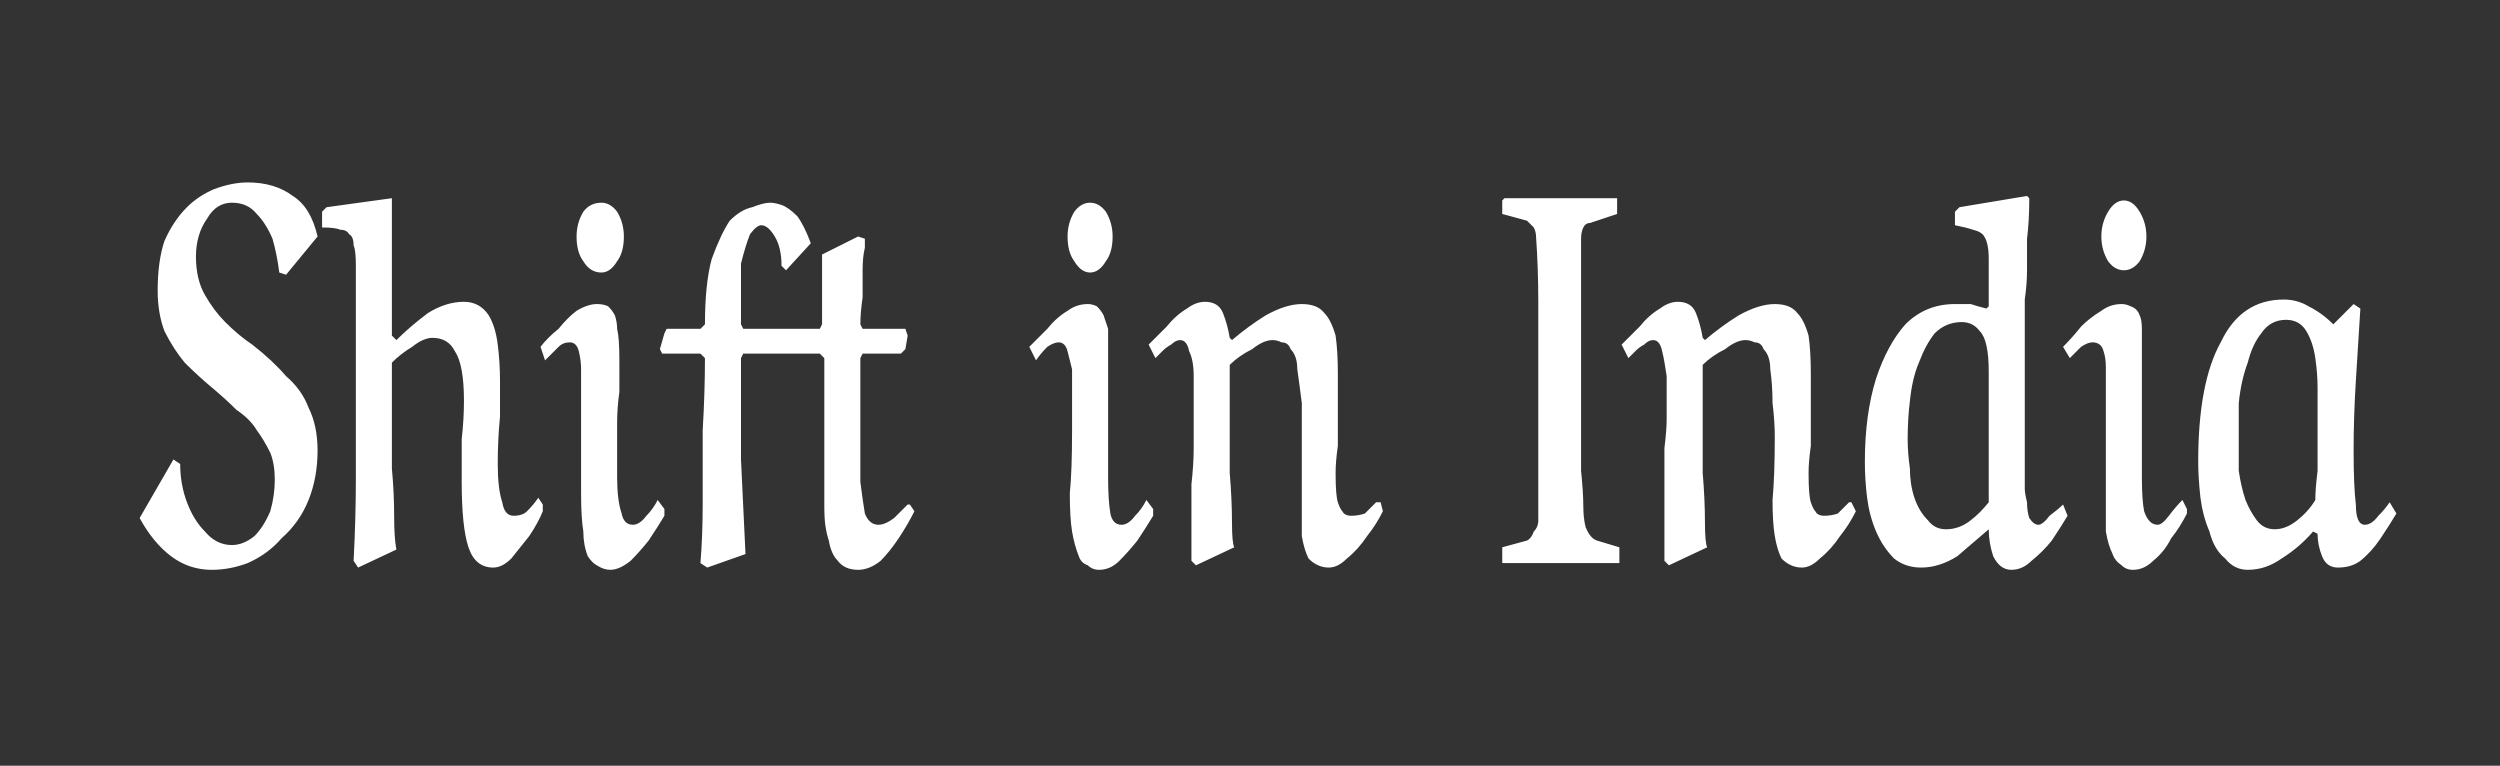 <svg version="1.2" xmlns="http://www.w3.org/2000/svg" viewBox="0 0 111 34" width="111" height="34"><rect x="0" y="0" width="111" height="34" fill="#333333" stroke="none"/><style>.a{fill:#ffb400}.b{fill:#fff}</style><path fill-rule="evenodd" class="a" d="m172.6 42.9c2.6-1.1 7.1-0.9 16.4 5.3 7.2 4.8 9.3 6.5 8.7 7.5-0.8 1.4-3.3-0.5-12-5.9q-1.3-1-2.8-1.6-1.5-0.6-3-1-1.6-0.3-3.2-0.3-1.6 0-3.2 0.4c-0.5 0-1.1-0.2-1.5-0.5-0.4-0.3-0.7-0.8-0.8-1.3-0.1-0.6 0-1.1 0.2-1.6 0.3-0.5 0.7-0.8 1.2-1zm-12.2-6.1c0-0.3 0.2-0.8 1.7-0.9q1 0 2 0.2 1 0.2 1.9 0.6 0.9 0.4 1.7 1 0.9 0.6 1.5 1.3c2.5 2.3 3 3.1 2.8 3.3q-0.4-0.2-0.8-0.4-0.3-0.3-0.7-0.5-0.3-0.3-0.6-0.6-0.3-0.3-0.5-0.6-0.7-0.7-1.4-1.2-0.8-0.5-1.6-0.8-0.9-0.4-1.8-0.5-0.9-0.1-1.8 0c-1.9 0.2-2.4-0.4-2.4-0.9zm-1.4 4.6c0-0.3 0-0.7 1.2-1.3q0.9-0.3 1.9-0.4 1-0.1 1.9 0 1 0.1 1.9 0.4 1 0.3 1.8 0.7c2.9 1.4 3.6 1.9 3.5 2.2q-0.4-0.1-0.8-0.2-0.4 0-0.8-0.2-0.3-0.1-0.7-0.3-0.4-0.2-0.7-0.4-0.8-0.5-1.6-0.7-0.8-0.2-1.7-0.3-0.9 0-1.8 0.1-0.8 0.2-1.6 0.5c-1.7 0.7-2.4 0.4-2.5-0.1zm24.5-8.9q-0.3-6.1-0.3-12.2 0.1-6.1 0.3-12.2 0.3-6.1 0.8-12.2 0.5-6.1 1.2-12.1c1.6-14 16.7-4.4 29.5 10.3 10.2 11.8 4.1 19.2-1.8 26.6-5.9 7.4-12.6 13.3-12 14.7 0.9 2 16.7-8.2 22.1-7.3 4.6 0.7 8.5 19.8 3.1 24.2-3.4 2.7-16.3 0.7-25.3-2.2-8.5-2.7-17.4-4.8-17.6-17.6zm-1.5 4.4q0.2 1.2 0.6 2.3 0.4 1.1 0.9 2.1 0.5 1.1 1.2 2.1-0.9-0.8-1.6-1.7-0.7-0.9-1.4-1.9-0.6-1-1.1-2-0.6-1-1-2.1c-5-13-5.8-17-11.8-40.9-2.1-8.1 3.8-9.7 12.5-7.4q-0.3 5.9-0.4 11.8 0 5.9 0.2 11.8 0.1 5.9 0.6 11.8 0.4 5.9 1 11.8 0.1 1.1 0.3 2.3zm3.8 4.6q0-0.1 0-0.1 0 0-0.1 0 0-0.1 0-0.1 0 0 0-0.1 0 0.1 0 0.1 0 0 0 0.1 0.1 0 0.1 0 0 0 0 0.1z"/><path class="b" d="m14.1 10.5l-1.4 1.7-0.3-0.1q-0.1-0.8-0.3-1.5-0.3-0.7-0.7-1.1-0.4-0.5-1.1-0.5-0.7 0-1.1 0.7-0.5 0.7-0.5 1.7 0 1 0.4 1.7 0.4 0.7 0.9 1.2 0.6 0.6 1.2 1 0.9 0.7 1.5 1.4 0.7 0.6 1 1.4 0.4 0.8 0.4 1.9 0 1.2-0.4 2.2-0.4 1-1.2 1.7-0.6 0.7-1.5 1.1-0.8 0.3-1.6 0.3-1 0-1.8-0.6-0.8-0.6-1.4-1.7l1.5-2.6 0.3 0.2q0 0.9 0.3 1.7 0.3 0.8 0.8 1.3 0.5 0.6 1.2 0.6 0.5 0 1-0.4 0.4-0.4 0.7-1.1 0.2-0.7 0.2-1.4 0-0.7-0.2-1.2-0.3-0.6-0.6-1-0.3-0.5-0.9-0.9-0.5-0.5-1.1-1-0.6-0.5-1.2-1.1-0.5-0.6-0.9-1.4-0.3-0.8-0.3-1.8 0-1.3 0.3-2.2 0.4-0.9 1-1.5 0.5-0.5 1.2-0.8 0.8-0.3 1.5-0.3 1.2 0 2 0.6 0.8 0.5 1.1 1.8zm3.3 5.6q0 1.1 0 2.3 0 1.2 0 2.4 0.1 1.1 0.1 2.1 0 1 0.1 1.5l-1.7 0.8-0.2-0.3q0.1-1.9 0.1-3.7 0-1.9 0-3.8 0-0.8 0-1.8 0-1.1 0-2.1 0-1 0-1.7 0-0.7-0.1-0.9 0-0.4-0.2-0.5-0.1-0.2-0.4-0.2-0.2-0.1-0.8-0.1v-0.7l0.2-0.2 2.9-0.4v0.2 5.9l0.2 0.2q0.6-0.6 1.4-1.2 0.8-0.5 1.6-0.5 0.7 0 1.1 0.6 0.3 0.5 0.4 1.3 0.1 0.8 0.1 1.6 0 0.5 0 1.6-0.1 1-0.1 2.1 0 1.1 0.2 1.7 0.1 0.6 0.5 0.6 0.4 0 0.6-0.2 0.3-0.3 0.5-0.6l0.2 0.3v0.3q-0.2 0.5-0.6 1.1-0.4 0.5-0.8 1-0.4 0.4-0.8 0.4-0.8 0-1.1-0.9-0.3-0.9-0.3-2.9 0-1.1 0-1.9 0.1-0.9 0.1-1.7 0-1.6-0.4-2.2-0.3-0.6-1-0.6-0.4 0-0.9 0.4-0.5 0.3-0.9 0.7zm8.2-5.6q0-0.6 0.3-1.1 0.3-0.4 0.8-0.4 0.4 0 0.7 0.4 0.3 0.5 0.3 1.1 0 0.7-0.3 1.1-0.3 0.5-0.7 0.5-0.5 0-0.8-0.5-0.3-0.4-0.3-1.1zm3.6 11.7l0.3 0.4v0.3q-0.3 0.5-0.7 1.1-0.4 0.5-0.8 0.9-0.5 0.4-0.9 0.4-0.3 0-0.6-0.2-0.2-0.1-0.4-0.4-0.2-0.5-0.2-1.1-0.1-0.6-0.1-1.7 0-1 0-2.8v-2.7q0-0.4-0.1-0.8-0.1-0.4-0.4-0.4-0.3 0-0.5 0.2-0.3 0.3-0.6 0.6l-0.2-0.6q0.3-0.4 0.8-0.8 0.4-0.5 0.8-0.8 0.5-0.3 0.9-0.3 0.3 0 0.5 0.1 0.2 0.2 0.3 0.4 0.1 0.3 0.1 0.6 0.1 0.4 0.1 1.4 0 0.7 0 1.4-0.1 0.7-0.1 1.4 0 1.4 0 2.4 0 1 0.2 1.6 0.1 0.5 0.5 0.5 0.3 0 0.6-0.4 0.3-0.3 0.5-0.7zm3.8-6.5l-0.1 0.2q0 2.2 0 4.5 0.1 2.2 0.2 4.2l-1.7 0.6-0.3-0.2q0.1-1.2 0.1-2.7 0-1.6 0-3.2 0.1-1.7 0.1-3.2l-0.2-0.2h-1.7l-0.1-0.2 0.2-0.7 0.1-0.2h1.5l0.2-0.2q0-1.8 0.3-2.9 0.4-1.1 0.8-1.7 0.5-0.5 1-0.6 0.5-0.2 0.8-0.2 0.2 0 0.5 0.1 0.3 0.1 0.7 0.5 0.3 0.4 0.6 1.2l-1.1 1.2-0.2-0.2q0-0.8-0.3-1.3-0.3-0.5-0.6-0.5-0.2 0-0.5 0.4-0.2 0.5-0.4 1.3 0 0.5 0 1.1 0 0.5 0 1.6l0.1 0.2h1.9l0.1 0.3-0.1 0.6-0.2 0.2zm3.5-4.4l1.6-0.8 0.3 0.1q0 0 0 0.4-0.1 0.4-0.1 1 0 0.6 0 1.2-0.1 0.7-0.1 1.2l0.1 0.2h1.9l0.1 0.3-0.1 0.6-0.2 0.2h-1.7l-0.1 0.2v3.7q0 0.9 0 1.8 0.1 0.8 0.2 1.4 0.2 0.5 0.6 0.5 0.3 0 0.7-0.3 0.3-0.3 0.6-0.6h0.1l0.2 0.3q-0.3 0.6-0.7 1.2-0.4 0.6-0.8 1-0.5 0.4-1 0.4-0.6 0-0.9-0.4-0.3-0.3-0.4-0.9-0.2-0.6-0.2-1.4 0-0.7 0-1.4v-5.3l-0.2-0.2h-1.7l-0.1-0.2 0.2-0.7 0.1-0.2h1.5l0.1-0.2q0-0.6 0-1.3 0-0.7 0-1.3 0-0.5 0-0.5zm10.9-0.8q0-0.6 0.3-1.1 0.3-0.4 0.7-0.4 0.4 0 0.7 0.4 0.3 0.5 0.3 1.1 0 0.7-0.3 1.1-0.3 0.5-0.7 0.5-0.4 0-0.7-0.5-0.3-0.4-0.3-1.1zm3.5 11.7l0.3 0.4v0.3q-0.3 0.5-0.7 1.1-0.4 0.5-0.8 0.9-0.4 0.4-0.9 0.4-0.3 0-0.5-0.2-0.3-0.1-0.4-0.4-0.2-0.5-0.3-1.1-0.1-0.6-0.1-1.7 0.1-1 0.1-2.8v-2.7q-0.1-0.4-0.2-0.8-0.1-0.4-0.4-0.4-0.2 0-0.5 0.2-0.3 0.3-0.5 0.6l-0.3-0.6q0.4-0.4 0.8-0.8 0.4-0.5 0.9-0.8 0.4-0.3 0.9-0.3 0.2 0 0.4 0.1 0.2 0.2 0.3 0.4 0.1 0.3 0.2 0.6 0 0.4 0 1.4 0 0.7 0 1.4 0 0.7 0 1.4 0 1.4 0 2.4 0 1 0.1 1.6 0.1 0.5 0.5 0.5 0.3 0 0.6-0.4 0.3-0.3 0.5-0.7zm3.7-6q0 1 0 2.3 0 1.3 0 2.5 0.1 1.2 0.1 2.2 0 0.9 0.1 1.1l-1.7 0.8-0.2-0.2q0-0.6 0-1.5 0-0.9 0-1.9 0.1-0.9 0.1-1.6 0-0.8 0-1.3 0-0.5 0-0.5 0-0.7 0-1.4 0-0.7-0.2-1.1-0.1-0.5-0.4-0.5-0.2 0-0.4 0.2-0.2 0.1-0.4 0.3-0.2 0.2-0.3 0.3l-0.3-0.6q0.4-0.4 0.8-0.8 0.4-0.5 0.9-0.8 0.4-0.3 0.8-0.3 0.6 0 0.8 0.5 0.2 0.5 0.3 1.1l0.1 0.1q0.7-0.6 1.5-1.1 0.9-0.5 1.6-0.5 0.7 0 1 0.4 0.3 0.3 0.5 1 0.1 0.7 0.1 1.7 0 0.9 0 2 0 0.6 0 1.2-0.1 0.7-0.1 1.2 0 1 0.1 1.3 0.1 0.3 0.2 0.4 0.1 0.2 0.4 0.2 0.3 0 0.6-0.1 0.2-0.2 0.5-0.5h0.2l0.1 0.4q-0.3 0.6-0.7 1.1-0.4 0.6-0.9 1-0.4 0.4-0.8 0.4-0.5 0-0.9-0.4-0.2-0.4-0.3-1 0-0.6 0-1.6 0-1.1 0-2.8 0-0.7 0-1.5-0.1-0.8-0.2-1.5 0-0.6-0.3-0.9-0.1-0.3-0.4-0.3-0.2-0.1-0.4-0.1-0.4 0-0.9 0.4-0.6 0.3-1 0.7zm15.6-5.6v5.8q0 1 0 2.2 0 1.2 0 2.3 0.1 1 0.1 1.6 0 0.5 0.1 0.9 0.2 0.5 0.5 0.6l1 0.3v0.7h-5.2v-0.7l1.1-0.3q0.2-0.1 0.3-0.4 0.2-0.2 0.2-0.5 0-0.4 0-1.1 0-0.8 0-1.8 0-1 0-2 0-1 0-1.9 0-1.4 0-2.9 0-1.5-0.1-2.9 0-0.2-0.1-0.4-0.2-0.2-0.3-0.3l-1.1-0.3v-0.6l0.1-0.1h5v0.1 0.6l-1.2 0.4q-0.2 0-0.3 0.2-0.1 0.2-0.1 0.5zm5.4 5.6q0 1 0 2.3 0 1.3 0 2.5 0.1 1.2 0.1 2.2 0 0.9 0.1 1.1l-1.7 0.8-0.2-0.2q0-0.6 0-1.5 0-0.9 0-1.9 0-0.9 0-1.6 0.1-0.8 0.1-1.3 0-0.5 0-0.5 0-0.7 0-1.4-0.1-0.7-0.2-1.1-0.1-0.5-0.4-0.5-0.2 0-0.4 0.2-0.2 0.1-0.4 0.3-0.2 0.2-0.3 0.3l-0.3-0.6q0.4-0.4 0.8-0.8 0.4-0.5 0.9-0.8 0.4-0.3 0.8-0.3 0.6 0 0.8 0.5 0.2 0.5 0.3 1.1l0.1 0.1q0.7-0.6 1.5-1.1 0.9-0.5 1.6-0.5 0.7 0 1 0.4 0.3 0.3 0.5 1 0.1 0.7 0.1 1.7 0 0.9 0 2 0 0.6 0 1.2-0.1 0.7-0.1 1.2 0 1 0.1 1.3 0.1 0.3 0.2 0.4 0.1 0.2 0.4 0.2 0.3 0 0.6-0.1 0.2-0.2 0.5-0.5h0.1l0.2 0.4q-0.3 0.6-0.7 1.1-0.4 0.6-0.9 1-0.4 0.4-0.8 0.4-0.5 0-0.9-0.4-0.2-0.4-0.3-1-0.1-0.6-0.1-1.6 0.1-1.1 0.1-2.8 0-0.7-0.1-1.5 0-0.8-0.1-1.5 0-0.6-0.3-0.9-0.1-0.3-0.4-0.3-0.2-0.1-0.4-0.1-0.4 0-0.9 0.4-0.6 0.3-1 0.7zm11.2-6.8l0.2-0.2 3-0.5 0.1 0.1q0 1-0.1 1.8 0 0.8 0 1.4 0 0.6-0.1 1.3 0 0.7 0 1.5v6.9q0 0.2 0.1 0.6 0 0.4 0.1 0.7 0.2 0.3 0.4 0.3 0.2 0 0.5-0.4 0.4-0.3 0.6-0.5l0.2 0.5q-0.3 0.5-0.7 1.1-0.4 0.5-0.9 0.9-0.4 0.4-0.9 0.4-0.5 0-0.8-0.6-0.2-0.6-0.2-1.2-0.7 0.6-1.4 1.2-0.8 0.5-1.6 0.5-0.7 0-1.2-0.4-0.5-0.5-0.8-1.2-0.3-0.7-0.4-1.5-0.1-0.8-0.1-1.6 0-2.1 0.5-3.7 0.5-1.5 1.3-2.4 0.9-0.9 2.2-0.9 0.3 0 0.7 0 0.3 0.1 0.7 0.2l0.1-0.1v-2.1q0-0.7-0.2-1-0.1-0.2-0.5-0.3-0.3-0.1-0.8-0.2zm1.5 12.9v-5.8q0-1.4-0.4-1.8-0.3-0.4-0.8-0.4-0.7 0-1.2 0.5-0.4 0.5-0.7 1.3-0.3 0.7-0.4 1.7-0.1 0.8-0.1 1.7 0 0.6 0.1 1.3 0 0.7 0.2 1.3 0.2 0.6 0.6 1 0.3 0.4 0.8 0.4 0.6 0 1.1-0.4 0.4-0.3 0.8-0.8zm5-11.8q0-0.6 0.3-1.1 0.3-0.5 0.7-0.5 0.4 0 0.7 0.5 0.3 0.5 0.3 1.1 0 0.6-0.3 1.1-0.3 0.4-0.7 0.4-0.4 0-0.7-0.4-0.3-0.5-0.3-1.1zm3.6 11.7l0.2 0.4v0.2q-0.3 0.6-0.7 1.1-0.3 0.6-0.8 1-0.4 0.4-0.9 0.4-0.3 0-0.5-0.2-0.3-0.2-0.4-0.5-0.2-0.4-0.3-1 0-0.6 0-1.7 0-1.1 0-2.9v-2.7q0-0.4-0.1-0.7-0.1-0.4-0.5-0.4-0.2 0-0.5 0.2-0.2 0.2-0.5 0.5l-0.3-0.5q0.4-0.4 0.8-0.9 0.4-0.4 0.9-0.7 0.4-0.3 0.9-0.3 0.2 0 0.4 0.1 0.3 0.1 0.4 0.4 0.1 0.2 0.1 0.6 0 0.3 0 1.4 0 0.7 0 1.4 0 0.7 0 1.4 0 1.4 0 2.4 0 1 0.1 1.5 0.2 0.6 0.6 0.6 0.2 0 0.5-0.4 0.3-0.4 0.6-0.7zm6.7-7.8l0.9-0.9 0.3 0.2q-0.1 1.6-0.2 3.2-0.1 1.6-0.1 3.1 0 1.6 0.1 2.4 0 0.9 0.4 0.9 0.3 0 0.6-0.4 0.3-0.3 0.5-0.6l0.3 0.5q-0.3 0.5-0.7 1.1-0.4 0.6-0.9 1-0.4 0.3-1 0.3-0.5 0-0.7-0.5-0.2-0.5-0.2-1l-0.2-0.1q-0.6 0.7-1.4 1.2-0.7 0.5-1.5 0.5-0.6 0-1-0.5-0.5-0.4-0.7-1.2-0.3-0.7-0.4-1.5-0.1-0.9-0.1-1.6 0-3.5 1-5.3 0.9-1.9 2.8-1.9 0.6 0 1.1 0.3 0.6 0.3 1.1 0.8zm-0.7 2.8q0-0.6-0.1-1.3-0.1-0.7-0.4-1.2-0.3-0.5-0.9-0.5-0.7 0-1.1 0.6-0.4 0.5-0.6 1.3-0.3 0.8-0.4 1.8 0 0.9 0 1.7 0 0.6 0 1.3 0.1 0.7 0.3 1.3 0.2 0.5 0.5 0.9 0.3 0.4 0.8 0.4 0.5 0 1-0.4 0.5-0.4 0.8-0.9 0-0.5 0.1-1.3 0-0.9 0-1.9 0-1 0-1.8z"/></svg>